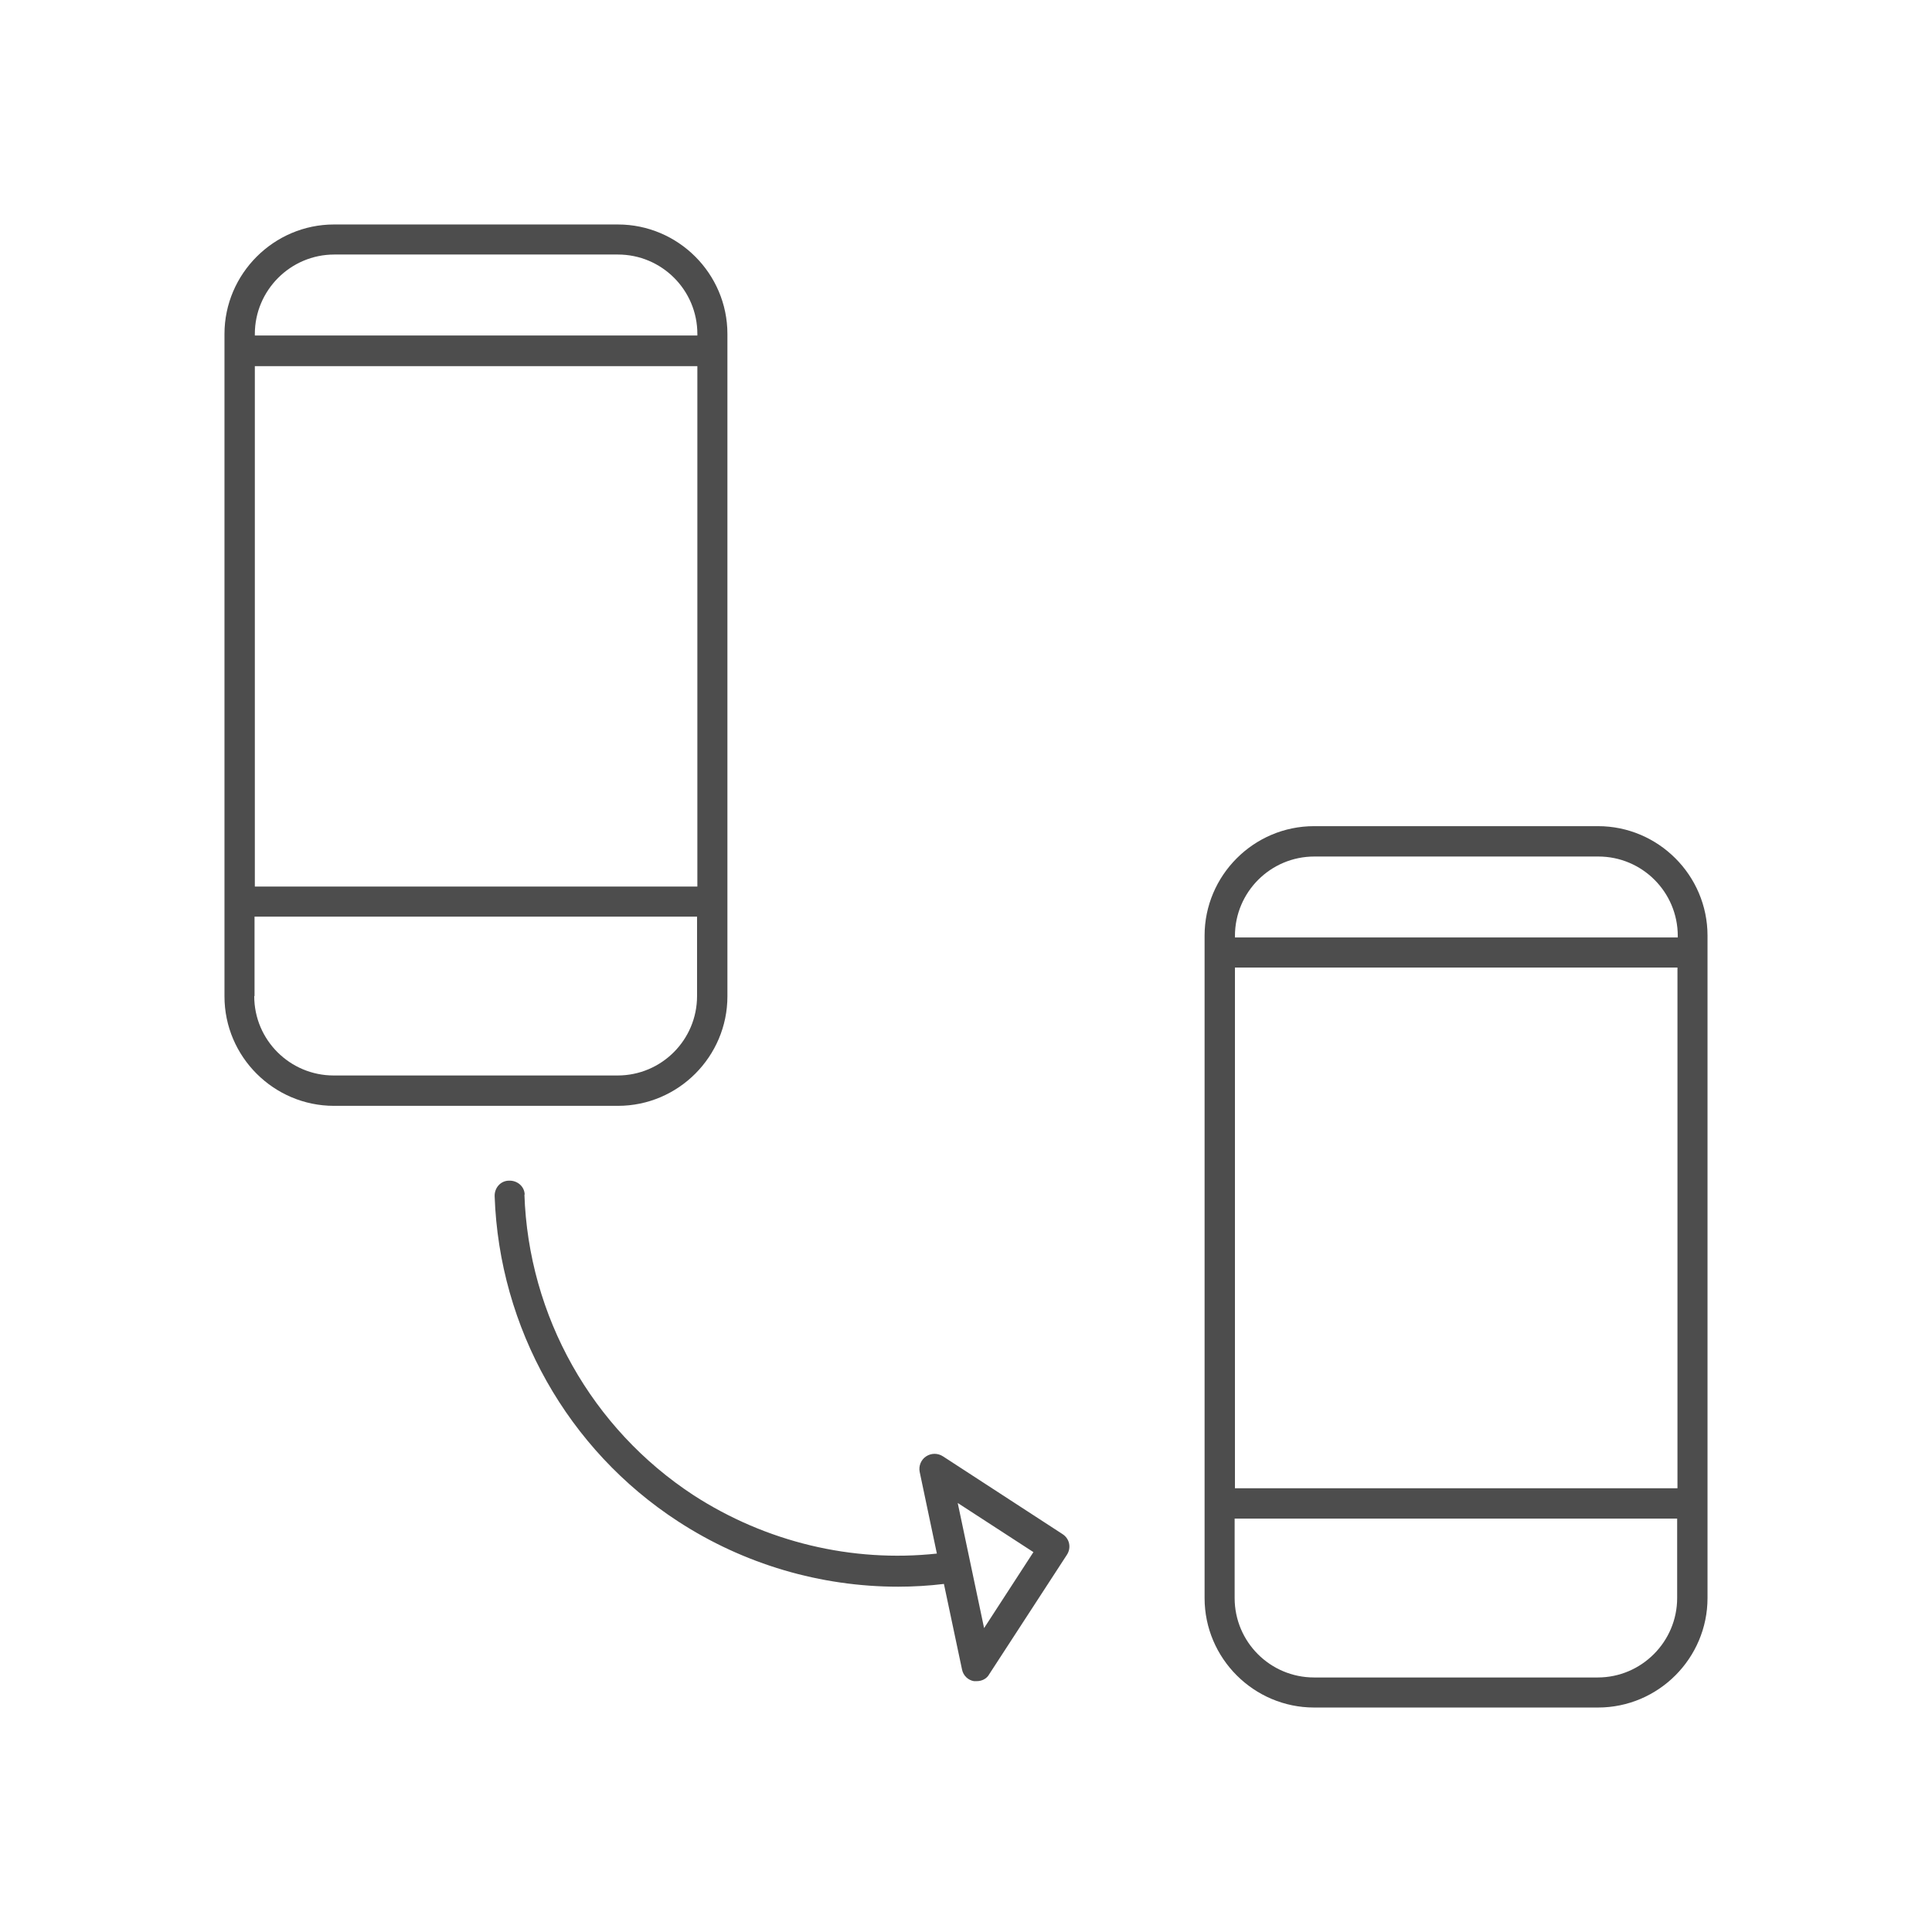 <?xml version="1.0" encoding="UTF-8"?><svg id="_レイヤー_2" xmlns="http://www.w3.org/2000/svg" viewBox="0 0 63 63"><defs><style>.cls-1{fill:none;}.cls-2{fill:#4d4d4d;}</style></defs><g id="_レイヤー_2-2"><path class="cls-2" d="m52.11,26.94h-9.26c-1.97,0-3.57,1.61-3.57,3.57v21.6c0,1.97,1.61,3.57,3.57,3.57h9.26c1.97,0,3.57-1.61,3.57-3.57v-21.6c0-1.97-1.61-3.57-3.57-3.57Zm-11.84,4.61h14.43v16.98h-14.43v-16.98Zm11.84,23.15h-9.26c-1.43,0-2.59-1.16-2.59-2.59v-2.59h14.43v2.59c0,1.42-1.16,2.59-2.59,2.59Zm2.59-24.13h-14.43v-.05c0-1.43,1.16-2.59,2.59-2.59h9.26c1.43,0,2.59,1.16,2.59,2.59v.05Z"/><path class="cls-2" d="m20.15,36.06c1.97,0,3.57-1.61,3.57-3.57V10.89c0-1.97-1.61-3.57-3.57-3.57h-9.26c-1.96,0-3.57,1.61-3.57,3.57v21.6c0,1.97,1.61,3.57,3.57,3.57h9.26Zm2.59-7.15h-14.43V11.94h14.43v16.98ZM10.89,8.3h9.26c1.43,0,2.59,1.16,2.59,2.59v.05h-14.43v-.05c0-1.42,1.16-2.59,2.59-2.59Zm-2.59,24.18v-2.59h14.43v2.59c0,1.43-1.16,2.59-2.59,2.59h-9.26c-1.42,0-2.59-1.15-2.59-2.59Z"/><path class="cls-2" d="m17.11,38.97c0-.28-.24-.48-.51-.47-.28,0-.48.24-.47.51.15,4.29,2.38,8.26,5.98,10.6,2.15,1.4,4.65,2.13,7.18,2.13.49,0,1-.03,1.49-.09l.59,2.79c.04.2.2.35.39.38.03,0,.06,0,.09,0,.17,0,.33-.08.41-.23l2.53-3.89c.15-.23.09-.53-.15-.68l-3.89-2.53c-.17-.11-.38-.11-.55,0-.17.11-.25.32-.21.51l.56,2.66c-2.77.3-5.58-.38-7.93-1.9-3.32-2.17-5.39-5.84-5.52-9.82h0Zm16.59,11.64l-1.61,2.48-.43-2.04h0s-.43-2.04-.43-2.04l2.48,1.61Z"/><rect class="cls-1" width="63" height="63"/></g></svg>